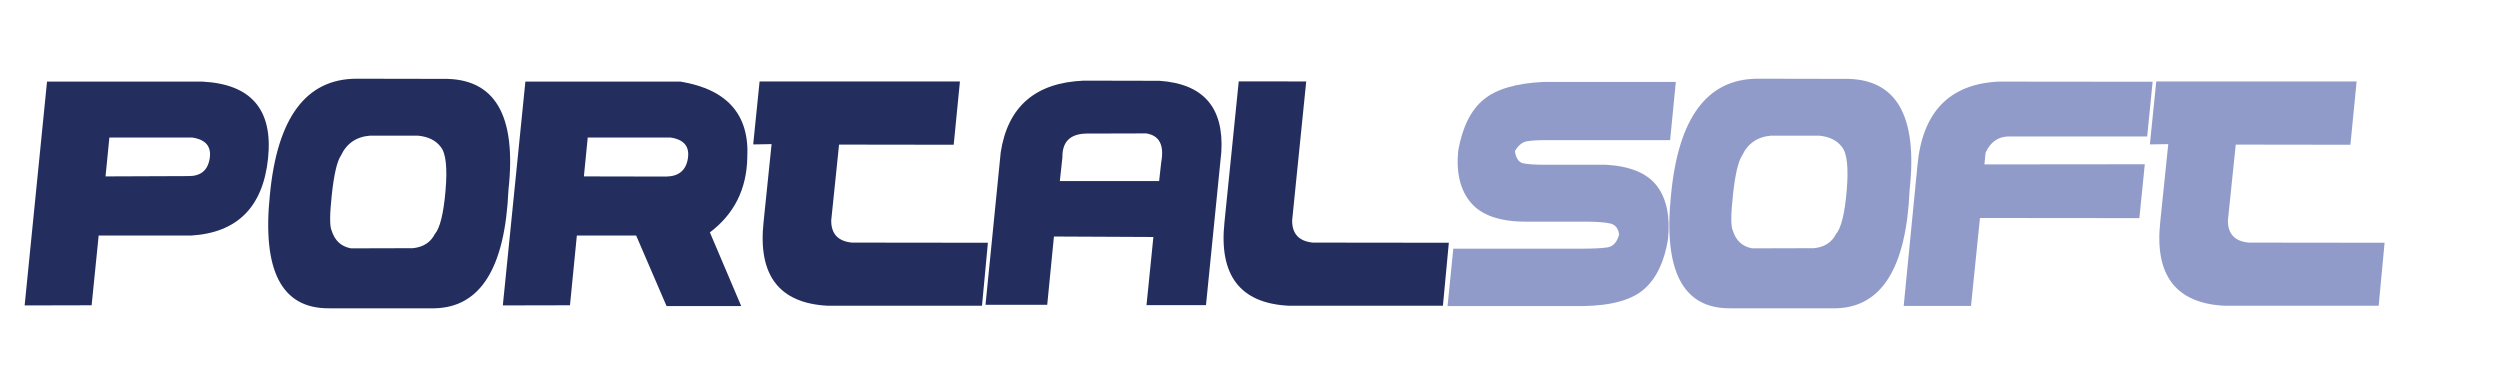 <?xml version="1.0" encoding="utf-8"?>
<!-- Generator: Adobe Illustrator 16.0.0, SVG Export Plug-In . SVG Version: 6.00 Build 0)  -->
<!DOCTYPE svg PUBLIC "-//W3C//DTD SVG 1.1//EN" "http://www.w3.org/Graphics/SVG/1.1/DTD/svg11.dtd">
<svg version="1.1" id="Camada_1" xmlns="http://www.w3.org/2000/svg" xmlns:xlink="http://www.w3.org/1999/xlink" x="0px" y="0px"
	 width="378.268px" height="56.996px" viewBox="0 0 378.268 56.996" enable-background="new 0 0 378.268 56.996"
	 xml:space="preserve">
<g enable-background="new    ">
	<path fill="#232E5E" d="M7.115,12.347h23.489c7.403,0.371,10.722,4.241,9.955,11.611c-0.766,7.37-4.657,11.265-11.672,11.685
		H14.928l-1.064,10.547L3.728,46.214L7.115,12.347z M15.969,26.691l12.555-0.048c1.854,0.016,2.923-0.875,3.205-2.673
		c0.282-1.798-0.592-2.851-2.625-3.157H16.549L15.969,26.691z"/>
	<path fill="#232E5E" d="M65.754,46.648H49.739c-7.128,0.031-10.095-5.701-8.901-17.199c1.113-11.628,5.451-17.474,13.015-17.539
		l13.136,0.024c7.887-0.145,11.2,5.467,9.942,16.837C76.413,40.545,72.688,46.503,65.754,46.648z M50.174,34.868
		c0.468,1.532,1.443,2.435,2.928,2.709l9.361-0.024c1.581-0.16,2.692-0.879,3.339-2.152c0.773-0.902,1.31-3.084,1.609-6.543
		c0.298-3.459,0.06-5.664-0.715-6.616c-0.741-1-1.903-1.573-3.482-1.718h-7.209c-2.081,0.162-3.556,1.169-4.427,3.024
		c-0.581,0.871-1.037,2.818-1.367,5.844C49.88,32.413,49.868,34.238,50.174,34.868z"/>
	<path fill="#232E5E" d="M79.494,12.347h23.465c7.096,1.177,10.467,5.016,10.111,11.514c-0.097,4.758-1.982,8.523-5.66,11.297
		l4.741,11.152h-11.297l-4.597-10.668h-8.975l-1.04,10.547l-10.16,0.022L79.494,12.347z M88.347,26.691l12.459,0.024
		c1.902-0.032,2.995-0.948,3.277-2.746c0.281-1.798-0.585-2.851-2.601-3.157H88.928L88.347,26.691z"/>
	<path fill="#232E5E" d="M145.244,12.322l-0.943,9.58l-17.345-0.024l-1.186,11.466c-0.016,2.032,1.024,3.154,3.121,3.362
		l20.586,0.024l-0.895,9.531h-23.32c-7.37-0.371-10.612-4.604-9.725-12.701l1.21-11.756l-2.783,0.048l0.968-9.531L145.244,12.322
		L145.244,12.322z"/>
	<path fill="#232E5E" d="M149.115,46.117l2.299-23.054c1.063-6.935,5.249-10.555,12.555-10.861l11.466,0.024
		c6.645,0.452,9.766,4.04,9.361,10.765l-2.322,23.174h-9l1.041-10.306l-15.047-0.072l-1.016,10.329L149.115,46.117L149.115,46.117z
		 M160.751,23.789l-0.388,3.604h15.022l0.314-2.83c0.482-2.613-0.274-4.072-2.274-4.378l-9.096,0.024
		C161.911,20.273,160.718,21.466,160.751,23.789z"/>
	<path fill="#232E5E" d="M197.641,12.322l-2.129,21.021c-0.016,2.032,1.023,3.153,3.121,3.363l20.586,0.024l-0.895,9.531h-23.32
		c-7.371-0.371-10.611-4.605-9.727-12.701l2.153-21.241L197.641,12.322L197.641,12.322z"/>
</g>
<g enable-background="new    ">
	<path fill="#909BC9" d="M252.7,21.2h-18.748c-1.274,0-2.256,0.061-2.939,0.182c-0.686,0.121-1.287,0.617-1.803,1.488
		c0.162,1.097,0.597,1.714,1.307,1.851c0.71,0.137,1.807,0.206,3.29,0.206h9.169c3.677,0.209,6.249,1.274,7.717,3.193
		c1.47,1.919,2.032,4.596,1.694,8.03c-0.55,3.436-1.759,5.972-3.63,7.606c-1.871,1.638-4.959,2.488-9.264,2.554h-20.468l0.871-8.686
		h19.449c1.678,0,2.955-0.061,3.834-0.184c0.879-0.121,1.479-0.77,1.802-1.945c-0.111-0.936-0.562-1.495-1.343-1.682
		c-0.782-0.186-2.094-0.277-3.932-0.277h-8.854c-3.901,0-6.665-0.952-8.285-2.854c-1.621-1.904-2.262-4.541-1.924-7.912
		c0.629-3.532,1.902-6.096,3.822-7.693c1.919-1.596,4.96-2.492,9.119-2.685h19.98L252.7,21.2z"/>
	<path fill="#909BC9" d="M277.76,46.648h-16.016c-7.127,0.031-10.096-5.701-8.902-17.199c1.113-11.628,5.451-17.474,13.016-17.539
		l13.138,0.024c7.885-0.145,11.198,5.467,9.941,16.837C288.42,40.545,284.696,46.503,277.76,46.648z M262.182,34.868
		c0.468,1.532,1.443,2.435,2.927,2.709l9.362-0.024c1.581-0.16,2.693-0.879,3.338-2.152c0.773-0.902,1.312-3.084,1.609-6.543
		c0.297-3.459,0.06-5.664-0.715-6.616c-0.742-1-1.902-1.573-3.482-1.718h-7.208c-2.081,0.162-3.556,1.169-4.427,3.024
		c-0.582,0.871-1.037,2.818-1.367,5.844C261.888,32.413,261.875,34.238,262.182,34.868z"/>
	<path fill="#909BC9" d="M288.042,46.286l2.08-21.239c0.74-8.096,4.832-12.329,12.266-12.7l23.319,0.024l-0.823,8.273h-20.657
		c-1.759-0.064-3.024,0.758-3.798,2.468l-0.17,1.766l24.264-0.024l-0.822,8.152l-24.119-0.023l-1.354,13.305L288.042,46.286
		L288.042,46.286z"/>
	<path fill="#909BC9" d="M356.574,12.322l-0.942,9.58l-17.347-0.024l-1.185,11.466c-0.017,2.032,1.023,3.154,3.12,3.362
		l20.586,0.024l-0.896,9.531h-23.319c-7.371-0.371-10.612-4.604-9.728-12.701l1.211-11.756l-2.782,0.048l0.969-9.531L356.574,12.322
		L356.574,12.322z"/>
</g>
</svg>
